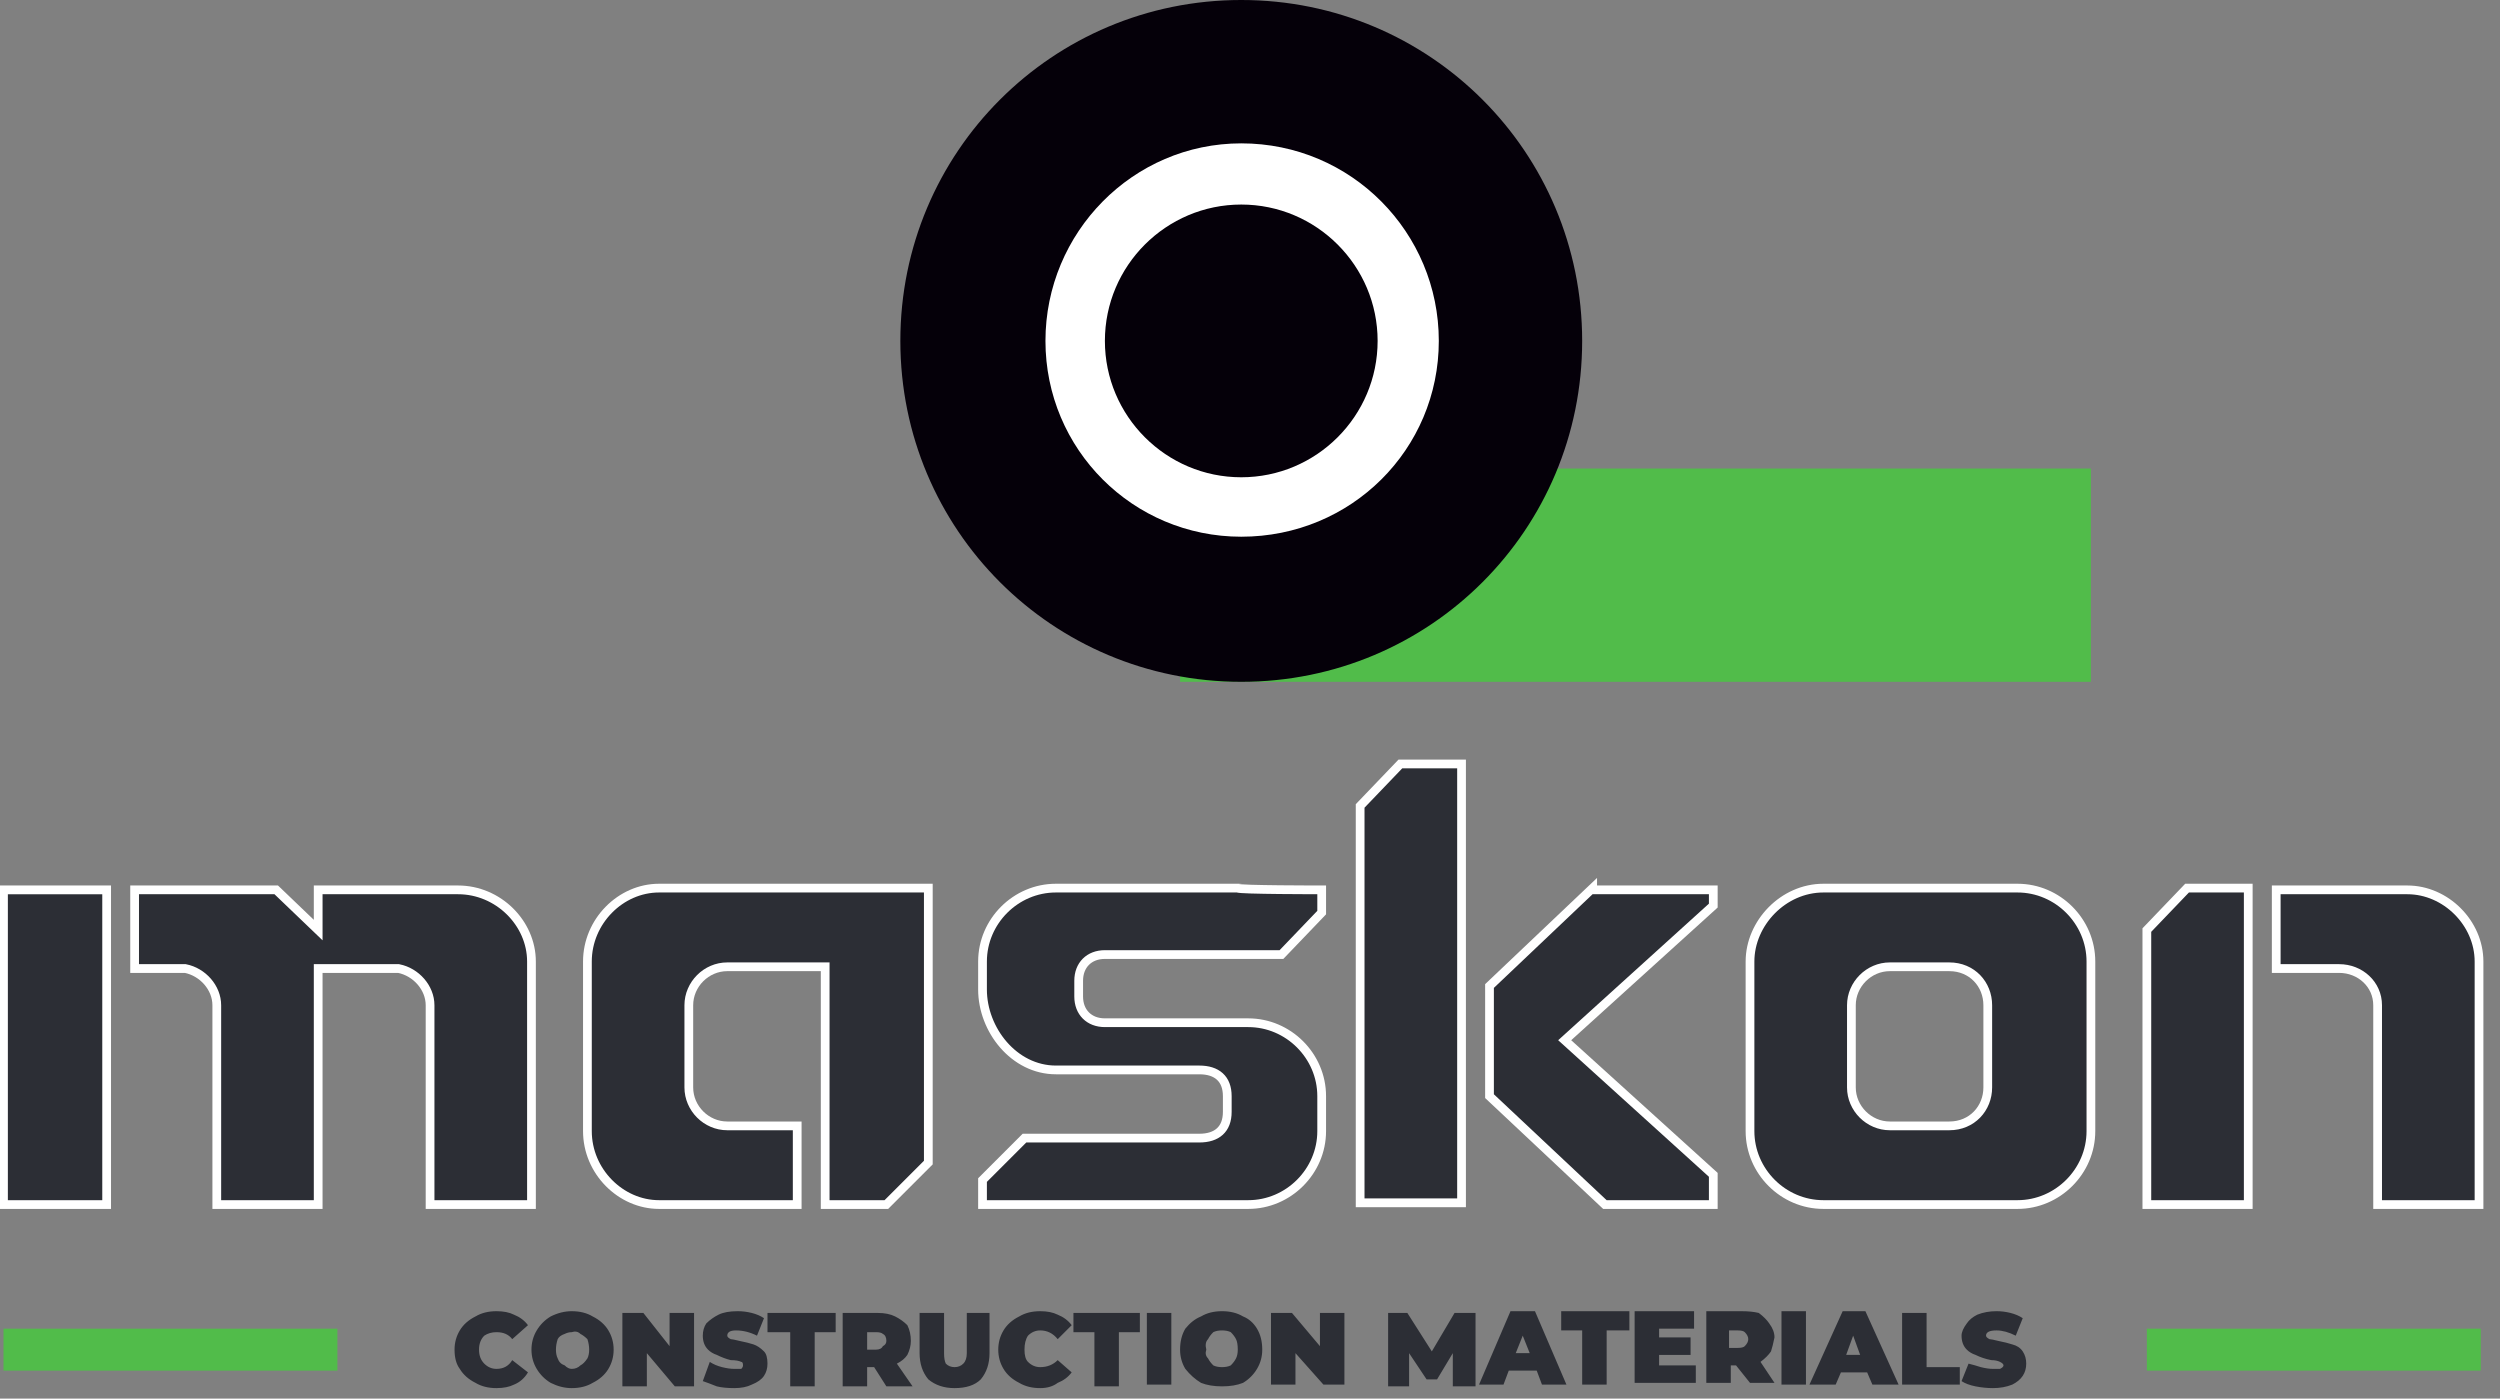 <svg version="1.2" xmlns="http://www.w3.org/2000/svg" viewBox="0 0 143 80" width="143" height="80"><rect x="0" y="0" width="143" height="80" fill="#808080" stroke="none"/><style>.a{fill:#2c2e35;stroke:#fff;stroke-miterlimit:100;stroke-width:.5}.b{fill:#51bc4a}.c{fill:#050009}.d{fill:#fff}.e{fill:#2c2e35}</style><path class="a" d="m70.8 50.8h-10.4c-2.3 0-4.2 1.9-4.2 4.2v1.6c0 2.3 1.8 4.6 4.2 4.6h8.2c1 0 1.6 0.5 1.6 1.5v0.9c0 1-0.6 1.5-1.6 1.5h-10l-2.4 2.4v1.4h15.2c2.3 0 4.2-1.9 4.2-4.2v-2c0-2.3-1.9-4.2-4.2-4.2h-8.2c-0.9 0-1.5-0.6-1.5-1.5v-0.9c0-0.9 0.6-1.5 1.5-1.5h10.1l2.3-2.4v-1.3c0 0-4.8 0-4.8-0.1z"/><path fill-rule="evenodd" class="a" d="m119.6 55v9.7c0 2.3-1.9 4.2-4.2 4.2h-11.1c-2.3 0-4.2-1.9-4.2-4.2v-9.7c0-2.2 1.9-4.2 4.2-4.2h11.1c2.3 0 4.2 1.9 4.2 4.2zm-5.9 2.5c0-1.2-0.9-2.2-2.2-2.2h-3.4c-1.2 0-2.2 1-2.2 2.2v4.7c0 1.2 1 2.2 2.2 2.2h3.4c1.3 0 2.2-1 2.2-2.2z"/><path class="a" d="m24.6 68.9h5.8v-13.9c0-2.2-1.9-4.1-4.2-4.1h-8v2.3l-2.4-2.3h-8.1v4.5h2.9c1 0.2 1.8 1.1 1.8 2.1v11.4h5.8v-13.5h4.6c1 0.2 1.8 1.1 1.8 2.1zm-18.5-13.8v-4.2h-5.9v18h5.9z"/><path class="a" d="m91.1 50.8l-5.9 5.6v6.3l6.6 6.2h6.2v-1.7l-8.5-7.7 8.5-7.7v-0.9h-6.9zm-7.5 7v-14.1h-3.5l-2.3 2.4v22.7h5.8v-11z"/><path class="a" d="m41.6 64.4c-1.2 0-2.2-1-2.2-2.2v-4.7c0-1.2 1-2.2 2.2-2.2h5.6v13.6h3.5l2.4-2.4v-15.7h-15.4c-2.2 0-4.1 1.9-4.1 4.2v9.7c0 2.3 1.9 4.2 4.1 4.2h7.9v-4.5z"/><path class="a" d="m136 68.9h5.8v-13.9c0-2.2-1.9-4.1-4.1-4.1h-7.5v4.5h3.6c1.2 0 2.2 0.9 2.2 2.1 0 0 0 11.4 0 11.4zm-7.4-13.9v-4.2h-3.5l-2.3 2.4v15.7h5.8v-13.9z"/><path fill-rule="evenodd" class="b" d="m119.6 26.8v12.2h-52.1v-12.2z"/><path fill-rule="evenodd" class="c" d="m71 39c-10.8 0-19.5-8.7-19.5-19.5 0-10.8 8.7-19.5 19.5-19.5 10.8 0 19.5 8.7 19.5 19.5 0 10.8-8.7 19.5-19.5 19.5z"/><path fill-rule="evenodd" class="d" d="m71 30.7c-6.2 0-11.2-5-11.2-11.2 0-6.2 5-11.3 11.2-11.3 6.3 0 11.3 5.1 11.3 11.3 0 6.2-5 11.2-11.3 11.2z"/><path fill-rule="evenodd" class="c" d="m71 27.3c-4.3 0-7.8-3.5-7.8-7.8 0-4.3 3.5-7.8 7.8-7.8 4.3 0 7.8 3.5 7.8 7.8 0 4.3-3.5 7.8-7.8 7.8z"/><path fill-rule="evenodd" class="e" d="m28.4 79.4q-0.7 0-1.2-0.3-0.6-0.3-0.9-0.8-0.3-0.4-0.3-1.1 0-0.6 0.3-1.1 0.3-0.5 0.9-0.8 0.5-0.3 1.2-0.3 0.6 0 1 0.2 0.5 0.2 0.8 0.6l-0.9 0.8q-0.3-0.4-0.9-0.4-0.4 0-0.7 0.2-0.3 0.3-0.3 0.8 0 0.5 0.3 0.8 0.3 0.3 0.7 0.3 0.6 0 0.9-0.5l0.9 0.7q-0.3 0.5-0.8 0.7-0.4 0.2-1 0.2zm4.3 0q-0.6 0-1.2-0.3-0.5-0.3-0.8-0.8-0.3-0.5-0.3-1.1 0-0.6 0.3-1.1 0.3-0.5 0.8-0.8 0.6-0.3 1.2-0.3 0.7 0 1.2 0.3 0.6 0.3 0.9 0.8 0.3 0.5 0.3 1.1 0 0.6-0.3 1.1-0.3 0.5-0.9 0.8-0.5 0.3-1.2 0.3zm0-1.1q0.3 0 0.5-0.2 0.2-0.1 0.4-0.4 0.1-0.2 0.1-0.5 0-0.3-0.1-0.6-0.2-0.2-0.4-0.3-0.2-0.2-0.5-0.1-0.2 0-0.4 0.1-0.3 0.1-0.4 0.3-0.1 0.3-0.1 0.6 0 0.3 0.1 0.5 0.1 0.3 0.4 0.4 0.2 0.2 0.4 0.2zm7-3.2v4.2h-1.1l-1.6-1.9v1.9h-1.4v-4.2h1.2l1.5 1.9v-1.9zm2.3 4.3q-0.6 0-1-0.1-0.5-0.2-0.8-0.3l0.4-1.1q0.3 0.2 0.7 0.3 0.4 0.1 0.7 0.1 0.3 0 0.4 0 0.1-0.1 0.1-0.2 0-0.2-0.1-0.2-0.2-0.1-0.6-0.1-0.4-0.1-0.8-0.3-0.3-0.1-0.5-0.3-0.3-0.3-0.3-0.8 0-0.4 0.2-0.7 0.3-0.3 0.7-0.5 0.4-0.2 1.1-0.2 0.4 0 0.8 0.1 0.4 0.1 0.7 0.3l-0.4 1q-0.6-0.3-1.2-0.3-0.5 0-0.5 0.3 0 0.1 0.2 0.2 0.1 0 0.5 0.1 0.5 0.1 0.8 0.2 0.3 0.1 0.6 0.4 0.2 0.2 0.2 0.7 0 0.4-0.2 0.7-0.2 0.3-0.7 0.5-0.4 0.2-1 0.2zm3.2-3.2h-1.3v-1.1h3.9v1.1h-1.2v3.1h-1.4zm4.8 2h-0.4v1.1h-1.4v-4.2h2q0.6 0 1 0.2 0.4 0.2 0.7 0.5 0.2 0.4 0.2 0.9 0 0.4-0.2 0.8-0.2 0.3-0.6 0.5l0.9 1.3h-1.5l-0.7-1.1zm0.7-1.5q0-0.3-0.2-0.4-0.1-0.1-0.4-0.1h-0.5v1h0.5q0.3 0 0.4-0.2 0.2-0.1 0.2-0.3zm3.9 2.7q-0.9 0-1.5-0.5-0.5-0.6-0.5-1.5v-2.3h1.4v2.3q0 0.4 0.1 0.6 0.2 0.2 0.5 0.2 0.3 0 0.5-0.2 0.2-0.2 0.2-0.6v-2.3h1.3v2.3q0 0.9-0.5 1.5-0.5 0.5-1.5 0.5zm4.9 0q-0.7 0-1.2-0.3-0.6-0.3-0.9-0.8-0.3-0.5-0.3-1.1 0-0.6 0.3-1.1 0.3-0.5 0.9-0.8 0.5-0.3 1.2-0.3 0.6 0 1 0.2 0.5 0.2 0.8 0.6l-0.8 0.8q-0.4-0.5-1-0.5-0.4 0-0.7 0.3-0.2 0.3-0.2 0.8 0 0.5 0.2 0.7 0.3 0.3 0.7 0.3 0.6 0 1-0.4l0.8 0.7q-0.3 0.4-0.8 0.6-0.4 0.3-1 0.3zm3.1-3.2h-1.2v-1.1h3.8v1.1h-1.2v3.1h-1.4zm4.4-1.1v4.1h-1.4v-4.1zm2.9 4.2q-0.7 0-1.2-0.2-0.5-0.3-0.9-0.8-0.3-0.5-0.3-1.1 0-0.7 0.3-1.2 0.4-0.5 0.9-0.7 0.5-0.3 1.2-0.3 0.7 0 1.2 0.3 0.5 0.2 0.8 0.7 0.3 0.5 0.3 1.2 0 0.6-0.3 1.1-0.3 0.5-0.8 0.8-0.5 0.2-1.2 0.2zm0-1.1q0.3 0 0.5-0.1 0.2-0.2 0.3-0.4 0.1-0.2 0.1-0.5 0-0.4-0.1-0.6-0.1-0.2-0.3-0.4-0.2-0.1-0.5-0.1-0.3 0-0.5 0.1-0.2 0.2-0.3 0.4-0.2 0.2-0.1 0.6-0.1 0.3 0.1 0.5 0.1 0.2 0.3 0.4 0.2 0.1 0.5 0.1zm7-3.1v4.1h-1.2l-1.6-1.8v1.8h-1.4v-4.1h1.2l1.6 1.9v-1.9zm6.2 4.1v-1.8l-0.9 1.5h-0.6l-1-1.5v1.9h-1.2v-4.2h1.1l1.4 2.2 1.3-2.2h1.2v4.2h-1.3zm4.8-0.8h-1.6l-0.3 0.8h-1.4l1.8-4.2h1.4l1.8 4.2h-1.4c0 0-0.3-0.8-0.3-0.8zm-0.4-1l-0.4-1-0.4 1zm3-1.3h-1.2v-1.1h3.9v1.1h-1.3v3.1h-1.4zm6.5 2v1h-3.5v-4.1h3.4v1h-2v0.5h1.8v1h-1.8v0.6zm2.3 0h-0.3v1h-1.4v-4.1h2q0.6 0 1 0.1 0.4 0.3 0.6 0.6 0.3 0.4 0.3 0.8-0.1 0.5-0.2 0.8-0.2 0.3-0.6 0.6l0.8 1.2h-1.4zm0.7-1.5q0-0.2-0.2-0.4-0.1-0.1-0.4-0.1h-0.5v1h0.5q0.3 0 0.4-0.1 0.2-0.2 0.2-0.4zm3.3-1.6v4.2h-1.4v-4.2zm3.5 3.5h-1.5l-0.3 0.7h-1.5l1.9-4.2h1.3l1.9 4.2h-1.5zm-0.4-1l-0.4-1.1-0.4 1.1zm2.4-2.4h1.4v3.1h1.9v1h-3.3zm5.2 4.3q-0.5 0-1-0.1-0.5-0.1-0.8-0.3l0.4-1q0.4 0.1 0.7 0.2 0.4 0.1 0.7 0.1 0.3 0 0.4 0 0.2-0.1 0.2-0.2 0-0.1-0.2-0.2-0.2-0.1-0.5-0.1-0.5-0.1-0.9-0.3-0.3-0.1-0.5-0.3-0.3-0.3-0.3-0.8 0-0.3 0.3-0.7 0.2-0.3 0.6-0.5 0.5-0.2 1.1-0.2 0.4 0 0.8 0.1 0.4 0.1 0.7 0.3l-0.4 1q-0.6-0.3-1.1-0.3-0.6 0-0.6 0.3 0 0.1 0.2 0.2 0.1 0 0.5 0.1 0.5 0.1 0.8 0.2 0.4 0.1 0.6 0.4 0.2 0.3 0.2 0.7 0 0.4-0.2 0.7-0.2 0.3-0.6 0.5-0.5 0.2-1.1 0.2z"/><path fill-rule="evenodd" class="b" d="m141.9 76v2.4h-19.1v-2.4z"/><path fill-rule="evenodd" class="b" d="m19.3 76v2.4h-19.1v-2.4z"/></svg>